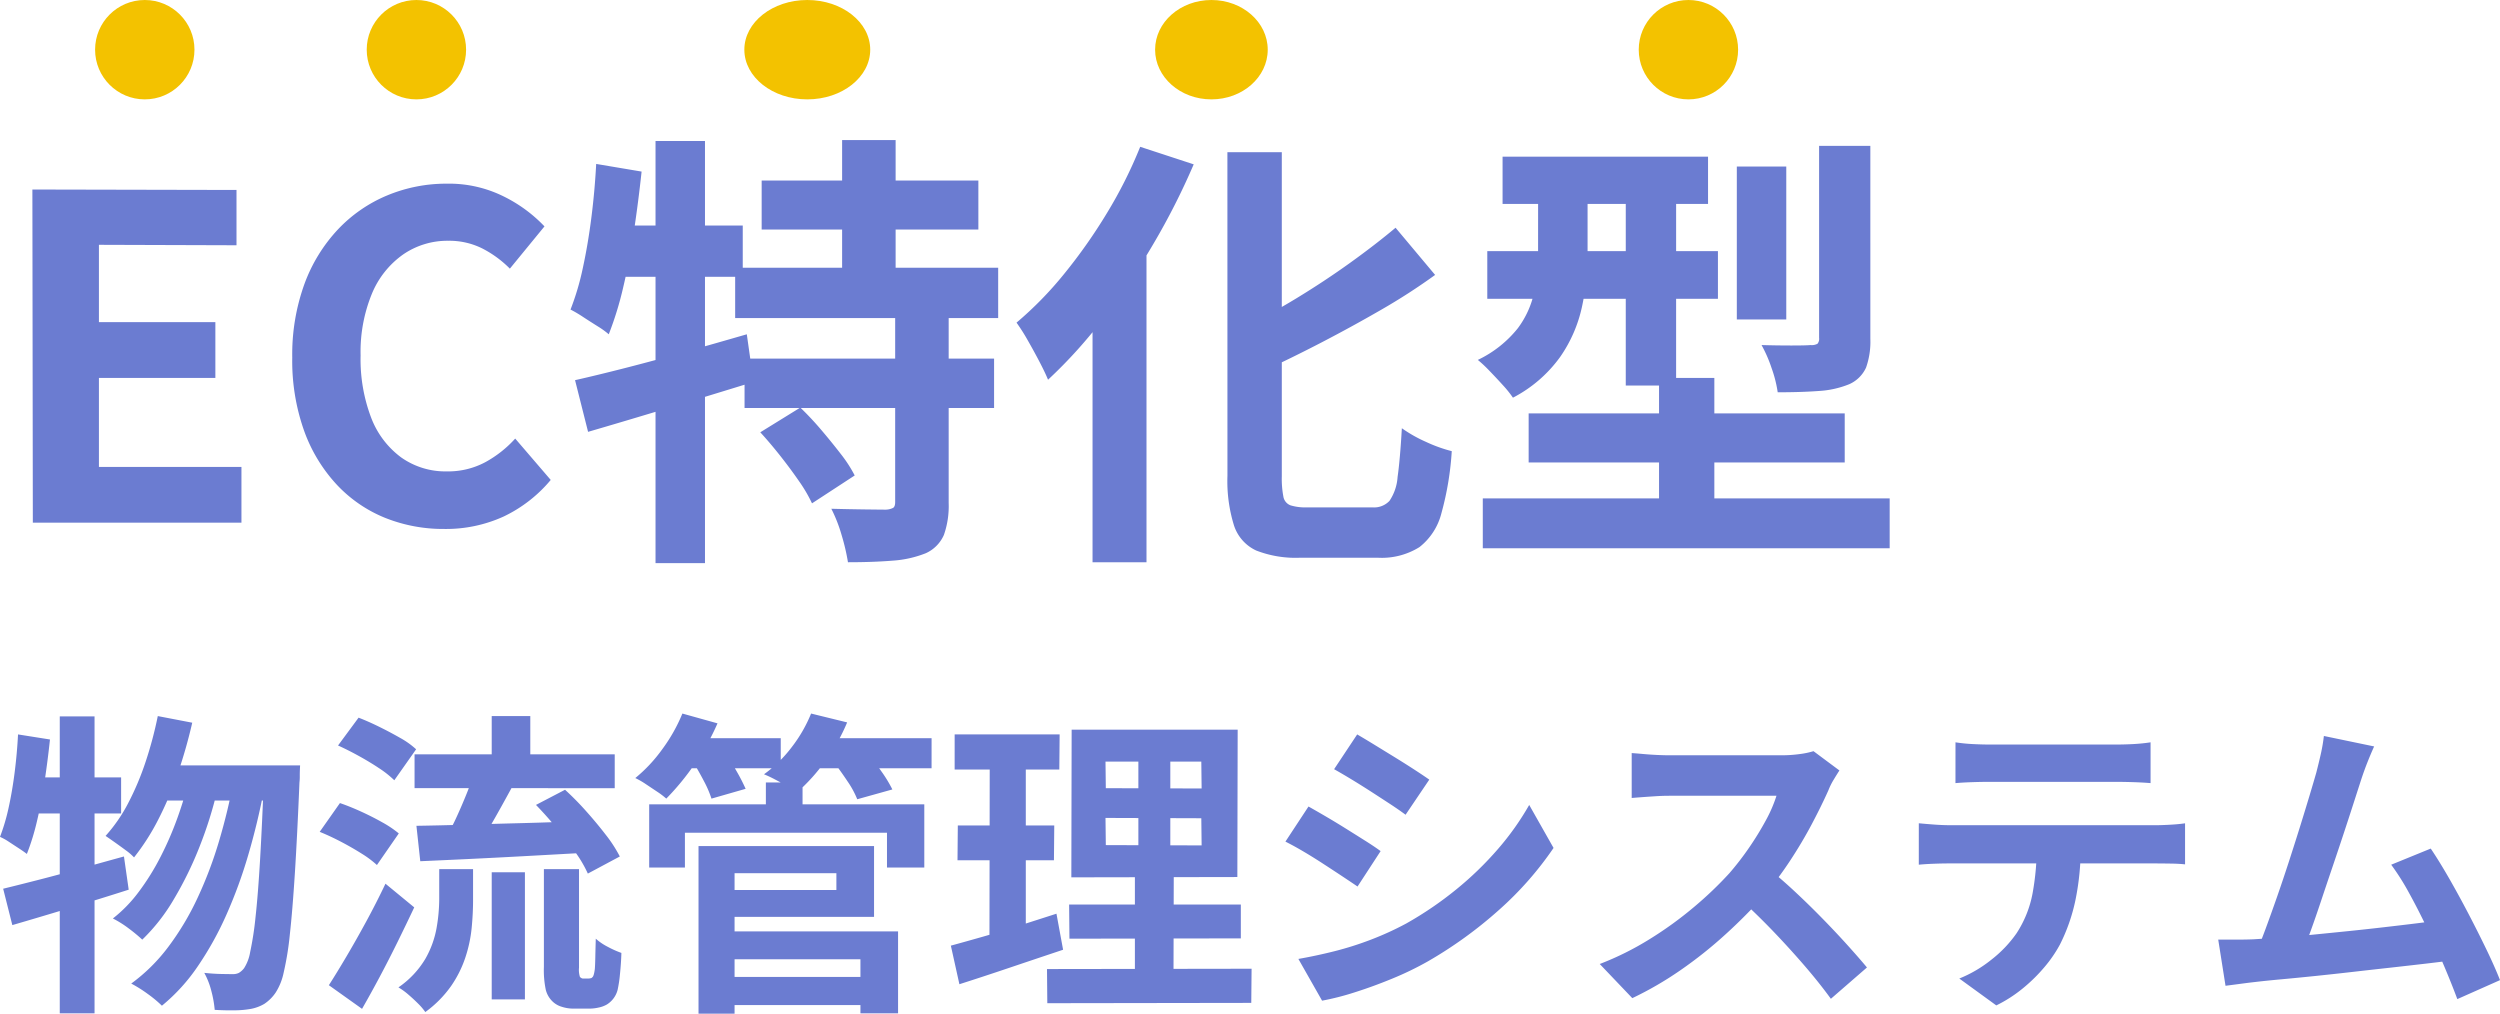 <svg xmlns="http://www.w3.org/2000/svg" width="377.354" height="153" viewBox="0 0 377.354 153">
  <g id="组_1868" data-name="组 1868" transform="translate(-48.647 -103)">
    <path id="路径_4755" data-name="路径 4755" d="M24.361-27.074l5.2,1a75.439,75.439,0,0,1-2.2,7.708,51.529,51.529,0,0,1-2.959,6.969,33.92,33.92,0,0,1-3.627,5.656,8.351,8.351,0,0,0-1.241-1.074q-.811-.6-1.647-1.193t-1.408-.978A23.726,23.726,0,0,0,19.9-13.948a41.847,41.847,0,0,0,2.625-6.229A58.605,58.605,0,0,0,24.361-27.074ZM40.4-19.628H45.84l-.024.5q-.024.5-.024,1.122a7.215,7.215,0,0,1-.048.955q-.334,8.066-.692,13.7t-.764,9.284a44.7,44.7,0,0,1-.931,5.728,8.939,8.939,0,0,1-1.193,2.983,6.25,6.25,0,0,1-1.718,1.718,6.263,6.263,0,0,1-2.052.764,14.546,14.546,0,0,1-2.434.215q-1.432.024-3.007-.072a16.526,16.526,0,0,0-.5-2.816,11.541,11.541,0,0,0-1.074-2.768q1.336.143,2.482.167t1.814.024a1.974,1.974,0,0,0,.931-.191,2.823,2.823,0,0,0,.788-.716,6.487,6.487,0,0,0,.907-2.41,48.016,48.016,0,0,0,.811-5.274q.382-3.437.692-8.758t.6-12.911Zm-14.605,0h17.04v5.3H23.216Zm3.389,1.718,4.153,2.052a60.9,60.9,0,0,1-2.625,8.377A53.949,53.949,0,0,1,26.819.514a28.412,28.412,0,0,1-4.8,6.157A24.336,24.336,0,0,0,19.97,4.977a15.781,15.781,0,0,0-2.387-1.5A21.018,21.018,0,0,0,21.5-.56a36.374,36.374,0,0,0,3.293-5.3,49.6,49.6,0,0,0,2.577-5.966A58.388,58.388,0,0,0,29.182-17.91Zm6.634.573,4.439,2.052q-.907,4.63-2.267,9.26a71.641,71.641,0,0,1-3.246,8.878,48.87,48.87,0,0,1-4.32,7.8,27.92,27.92,0,0,1-5.441,5.99,18.031,18.031,0,0,0-2.124-1.766,19.95,19.95,0,0,0-2.506-1.575A26.505,26.505,0,0,0,25.96,7.745a41.164,41.164,0,0,0,4.415-7.4,61.412,61.412,0,0,0,3.246-8.591A91.056,91.056,0,0,0,35.817-17.337ZM1.021-1.014Q3.36-1.586,6.343-2.35t6.3-1.694q3.317-.931,6.611-1.838L19.97-.87Q15.484.562,10.83,1.97T2.405,4.475ZM9.565-27.026h5.25V17.792H9.565Zm-6.3,2.721,4.821.764q-.334,3.15-.811,6.324t-1.146,5.99A35.521,35.521,0,0,1,4.6-6.264Q4.171-6.6,3.408-7.1L1.88-8.1a8.442,8.442,0,0,0-1.336-.74A29.946,29.946,0,0,0,1.857-13.3q.549-2.506.907-5.346T3.265-24.306ZM4.6-17.815H18.825v5.441H3.5ZM63.118-21.3H93.331v5.107H63.118Zm11.646-5.775h5.823v8.21H74.764Zm0,23.579h5.012V15.692H74.764Zm-7.923-.477h5.107V.752q0,2-.215,4.2a20.539,20.539,0,0,1-.955,4.439,16.938,16.938,0,0,1-2.172,4.32,16.86,16.86,0,0,1-3.866,3.89,8.811,8.811,0,0,0-1.1-1.289q-.716-.716-1.5-1.384a9.883,9.883,0,0,0-1.456-1.05,13.816,13.816,0,0,0,4.057-4.3,14.468,14.468,0,0,0,1.694-4.63A25.76,25.76,0,0,0,66.841.562Zm5.2-14.51,6.014,1.718q-.907,1.671-1.861,3.389t-1.861,3.27q-.907,1.551-1.718,2.744l-4.63-1.623a31.606,31.606,0,0,0,1.527-2.959q.764-1.671,1.456-3.389A27.465,27.465,0,0,0,72.044-18.483Zm9.4,4.821,4.391-2.291a43.652,43.652,0,0,1,3.174,3.222q1.6,1.79,2.959,3.556A20.592,20.592,0,0,1,94.1-5.882L89.274-3.3A18.444,18.444,0,0,0,87.365-6.55q-1.289-1.814-2.84-3.675T81.447-13.662ZM63.4-10.512q3.15-.048,7.255-.167t8.687-.239q4.582-.119,9.116-.31L88.32-6.407q-4.3.239-8.663.477T71.28-5.5q-4.009.191-7.3.334ZM51.568-22.635l3.1-4.2q1.48.573,3.126,1.384t3.15,1.671a12.609,12.609,0,0,1,2.41,1.718l-3.293,4.678A15.131,15.131,0,0,0,57.772-19.2q-1.432-.955-3.079-1.861T51.568-22.635ZM48.8-9.6l3.055-4.343q1.527.525,3.2,1.289t3.2,1.623a15.9,15.9,0,0,1,2.482,1.671L57.438-4.593A15.352,15.352,0,0,0,55.1-6.335q-1.48-.931-3.126-1.79T48.8-9.6Zm1.384,23.149q1.193-1.861,2.673-4.367t3.007-5.322q1.527-2.816,2.864-5.632L63.07,1.8q-1.193,2.53-2.506,5.2t-2.673,5.226q-1.36,2.554-2.7,4.892ZM82.64-3.973h5.3V10.919a3.491,3.491,0,0,0,.143,1.384,1.11,1.11,0,0,0,.215.167.5.5,0,0,0,.263.072h.764a1.569,1.569,0,0,0,.382-.048.343.343,0,0,0,.239-.143q.239-.143.382-1.241.048-.573.072-1.766t.072-2.816a8.5,8.5,0,0,0,1.79,1.217,15.09,15.09,0,0,0,2.076.931q-.048,1.575-.215,3.2a18.7,18.7,0,0,1-.358,2.387,3.678,3.678,0,0,1-1.623,2.2,4.146,4.146,0,0,1-1.217.453,6.4,6.4,0,0,1-1.408.167H87.031a5.711,5.711,0,0,1-1.718-.286,3.332,3.332,0,0,1-1.48-.907,3.67,3.67,0,0,1-.907-1.647,14.475,14.475,0,0,1-.286-3.46ZM109.321,12.3h23.245v4.248H109.321Zm6.825-29.354h5.537v5.775h-5.537ZM98.534-13.757h41.525v9.546h-5.632v-5.25h-30.5v5.25H98.534Zm10.6,6.3h23.34V3.234H109.13V-.823h17.66v-2.53H109.13Zm.239,12.887H136.1V17.792h-5.68V9.63H109.369ZM105.98-7.457h5.441v25.3H105.98Zm-2.673-16.276H118.39V-19.2H103.307Zm19.331,0h18.519V-19.2H122.638Zm-19.092-3.723,5.3,1.48a35.252,35.252,0,0,1-3.508,6.229,38.488,38.488,0,0,1-4.224,5.131,11.9,11.9,0,0,0-1.384-1.05l-1.718-1.146a12.165,12.165,0,0,0-1.575-.907,22.77,22.77,0,0,0,4.1-4.391A25.024,25.024,0,0,0,103.546-27.456Zm19.426,0,5.441,1.336a28.184,28.184,0,0,1-3.341,5.895,28.311,28.311,0,0,1-4.2,4.654q-.62-.43-1.5-.931t-1.838-1a18.321,18.321,0,0,0-1.671-.788,19.45,19.45,0,0,0,4.176-4.081A21.441,21.441,0,0,0,122.972-27.456ZM105.121-20.2l4.868-1.336q.859,1.241,1.742,2.792a28.573,28.573,0,0,1,1.36,2.649l-5.155,1.48a16.413,16.413,0,0,0-1.169-2.7Q105.932-18.912,105.121-20.2Zm21.288.1,5.059-1.336a31.858,31.858,0,0,1,2.124,2.721A19.661,19.661,0,0,1,135.238-16l-5.3,1.48a13.987,13.987,0,0,0-1.48-2.721Q127.411-18.817,126.408-20.106Zm41,8.4.048,4.1,14.462.048-.048-4.1Zm0-8.5.048,4.009,14.462.048-.048-4.057ZM162.3-25.022H187.36L187.312-2.78l-25.058.048ZM161.92,1.373h25.917V6.48l-25.87.048Zm-3.341,9.737,30.881-.048-.048,5.155-30.786.048ZM144.641-24.306h15.846l-.048,5.3h-15.8Zm.477,13.746h14.558l-.048,5.25H145.071Zm-1.05,18.137q2.1-.573,4.7-1.313t5.513-1.671q2.912-.931,5.728-1.838l1,5.441Q157,9.535,152.9,10.919T145.357,13.4Zm5.871-29.784h5.441V7.1l-5.489.907Zm22.433-.764h4.821V-5.023h.525l-.048,18.567-5.823-.048V-5.023h.525ZM205.4-24.306q1.146.668,2.625,1.575t3.031,1.861q1.551.955,2.912,1.838t2.315,1.551l-3.58,5.3q-.955-.716-2.339-1.623T207.5-15.667q-1.48-.955-2.935-1.838t-2.649-1.551ZM196.524,9.583q2.721-.477,5.465-1.169a48.637,48.637,0,0,0,5.489-1.742A45.918,45.918,0,0,0,212.8,4.237a53.652,53.652,0,0,0,7.565-5.155,49.935,49.935,0,0,0,6.3-6.109,41.234,41.234,0,0,0,4.7-6.634l3.675,6.491a50.5,50.5,0,0,1-8.233,9.355,63.819,63.819,0,0,1-10.763,7.78,47.331,47.331,0,0,1-5.322,2.577q-2.888,1.193-5.68,2.076a39.748,39.748,0,0,1-4.94,1.265Zm1.527-23.006q1.193.668,2.7,1.551t3.031,1.838q1.527.955,2.888,1.814t2.267,1.527l-3.484,5.346q-1.05-.716-2.386-1.6t-2.84-1.861q-1.5-.978-2.959-1.838t-2.7-1.48Zm80.139-5.441q-.286.43-.835,1.336a10.186,10.186,0,0,0-.835,1.671q-1,2.243-2.458,5.012t-3.293,5.561a55.024,55.024,0,0,1-3.89,5.226,79.627,79.627,0,0,1-5.895,5.942,64.584,64.584,0,0,1-6.778,5.394,51.968,51.968,0,0,1-7.279,4.224l-4.916-5.155A44.4,44.4,0,0,0,249.5,6.623a55.97,55.97,0,0,0,6.73-4.868,55.712,55.712,0,0,0,5.346-5.107,42.914,42.914,0,0,0,2.983-3.866,45.538,45.538,0,0,0,2.506-4.081,20.69,20.69,0,0,0,1.623-3.747H252.511q-1,0-2.1.072t-2.076.143q-.978.072-1.5.119V-21.49q.716.048,1.766.143t2.124.143q1.074.048,1.79.048H269.36a20.139,20.139,0,0,0,2.888-.191,12.4,12.4,0,0,0,2.029-.43ZM267.5-4.021q1.861,1.48,3.962,3.437t4.153,4.057q2.052,2.1,3.795,4.033t2.935,3.365L276.9,15.6q-1.766-2.434-4.033-5.059T268.1,5.311q-2.506-2.6-5.083-4.94Zm28.209-19.092a24.3,24.3,0,0,0,2.577.263q1.384.072,2.53.072H320q1.241,0,2.577-.072t2.577-.263v6.157q-1.241-.1-2.577-.143T320-17.146h-19.14q-1.241,0-2.649.048t-2.506.143Zm-5.537,12.219q1.05.1,2.267.191t2.315.1h31.263q.764,0,2.076-.072t2.267-.215v6.2q-.859-.1-2.1-.119t-2.243-.024H294.753q-1.05,0-2.315.048t-2.267.143ZM314.608-7.6A39.265,39.265,0,0,1,313.8.776a27.135,27.135,0,0,1-2.339,6.658,19.617,19.617,0,0,1-2.291,3.341,24.475,24.475,0,0,1-3.293,3.246,20.483,20.483,0,0,1-4.009,2.577l-5.584-4.057a19.144,19.144,0,0,0,4.868-2.864,18.28,18.28,0,0,0,3.771-3.962,16.541,16.541,0,0,0,2.434-6.109,39.212,39.212,0,0,0,.62-7.16ZM358.9-22.492q-.477,1.05-1,2.363t-1.05,2.935l-1.1,3.413q-.668,2.076-1.48,4.534t-1.694,5.059q-.883,2.6-1.694,5.036t-1.527,4.415q-.716,1.981-1.241,3.222l-7.064.239Q341.719,7.2,342.53,5T344.249.2q.907-2.6,1.79-5.322t1.671-5.25q.787-2.53,1.432-4.678t1.026-3.484q.477-1.861.74-3.079t.406-2.458Zm8.544,15.417q1.289,1.909,2.768,4.487t2.935,5.37q1.456,2.792,2.7,5.37t2.052,4.63l-6.444,2.864q-.811-2.2-1.981-4.964t-2.53-5.632q-1.36-2.864-2.768-5.417a36.819,36.819,0,0,0-2.7-4.272Zm-26.824,13.7q1.623-.1,3.938-.263t4.988-.43q2.673-.263,5.465-.549t5.489-.6q2.7-.31,5.035-.6t3.962-.525l1.432,6.109q-1.766.239-4.224.525t-5.274.6q-2.816.31-5.728.644t-5.68.62q-2.768.286-5.107.5t-3.962.406q-.907.1-2.124.263t-2.363.31l-1.1-6.969h2.649Q339.476,6.671,340.621,6.623Z" transform="translate(48.103 238.16)" fill="#6b7cd1"/>
    <g id="组_1629" data-name="组 1629" transform="translate(53.535 103)">
      <path id="路径_4756" data-name="路径 4756" d="M3.89,22.01,3.822-28.277l30.81.068v8.347L13.866-19.93V-8.257H31.442V.158H13.866V13.595H35.378V22.01Zm62.1.95a23.629,23.629,0,0,1-8.89-1.663,20.5,20.5,0,0,1-7.3-4.988,23.694,23.694,0,0,1-4.954-8.144A31.514,31.514,0,0,1,43.047-2.9a31.266,31.266,0,0,1,1.832-11.1,24.23,24.23,0,0,1,5.056-8.245A21.694,21.694,0,0,1,57.4-27.395a23.176,23.176,0,0,1,8.992-1.764,18.525,18.525,0,0,1,8.585,1.934,21.739,21.739,0,0,1,6.142,4.513l-5.225,6.379a16.351,16.351,0,0,0-4.174-3.054A11.161,11.161,0,0,0,66.6-20.541a11.782,11.782,0,0,0-6.82,2.07,13.594,13.594,0,0,0-4.717,5.938,23.06,23.06,0,0,0-1.7,9.3,24.825,24.825,0,0,0,1.595,9.4A13.339,13.339,0,0,0,59.5,12.17a11.561,11.561,0,0,0,6.888,2.1,11.9,11.9,0,0,0,5.8-1.391,17.163,17.163,0,0,0,4.513-3.563l5.361,6.243a20.975,20.975,0,0,1-7.126,5.531A20.951,20.951,0,0,1,65.985,22.96ZM113.9-29.634h32.71v7.4H113.9Zm-4,13.165h39.7v7.6h-39.7ZM111.318-2.76h37.664V4.7H111.318Zm14.726-32.982h8.076v23.481h-8.076ZM134.052-9.75h8.076V19.024a13.2,13.2,0,0,1-.713,4.818,5.387,5.387,0,0,1-2.748,2.782,16.448,16.448,0,0,1-5.022,1.12q-2.918.238-6.718.238a31.856,31.856,0,0,0-.95-4.072,22.415,22.415,0,0,0-1.561-4q2.511.068,4.954.1t3.257.034a2.564,2.564,0,0,0,1.12-.271q.305-.2.305-.882ZM113.693,8.369l6.04-3.732a44.78,44.78,0,0,1,3.122,3.325q1.561,1.832,2.952,3.631a20.5,20.5,0,0,1,2.138,3.291L121.5,19.092a22.3,22.3,0,0,0-1.968-3.359q-1.289-1.866-2.816-3.8T113.693,8.369ZM85.733.5Q89.058-.249,93.3-1.335t8.958-2.409q4.717-1.323,9.4-2.681L112.675.768q-6.379,1.968-13,3.97T87.7,8.3Zm12.148-36.1h7.465V28.117H97.881Zm-8.958,3.461,6.854,1.154Q95.3-26.513,94.623-22t-1.629,8.517a50.5,50.5,0,0,1-2.172,7.058,12.914,12.914,0,0,0-1.7-1.222q-1.086-.679-2.172-1.391a19.279,19.279,0,0,0-1.9-1.12,39.817,39.817,0,0,0,1.866-6.311q.78-3.6,1.289-7.635T88.923-32.145Zm1.9,9.3h20.223v7.736H89.262ZM184.2-33.91h8.211V15.02a14.507,14.507,0,0,0,.238,3.054,1.7,1.7,0,0,0,1.086,1.323,7.7,7.7,0,0,0,2.477.305h9.908a3.177,3.177,0,0,0,2.545-.984,7.293,7.293,0,0,0,1.222-3.6q.373-2.613.645-7.363a20.936,20.936,0,0,0,3.665,2.07,22.029,22.029,0,0,0,3.868,1.391,45.434,45.434,0,0,1-1.561,9.365,9.427,9.427,0,0,1-3.325,5.124,10.755,10.755,0,0,1-6.311,1.595H195.2a16.394,16.394,0,0,1-6.651-1.086,6.325,6.325,0,0,1-3.359-3.8,22.631,22.631,0,0,1-.984-7.465Zm25.381,11.4,5.972,7.126a92.018,92.018,0,0,1-8.144,5.259Q203-7.579,198.42-5.2T189.428-.792A16.609,16.609,0,0,0,188-4.084q-1.018-1.866-1.832-3.156,4.208-2.036,8.449-4.615t8.11-5.361Q206.6-20,209.584-22.509ZM171.037-34.724l8.076,2.647a105.8,105.8,0,0,1-6.108,12.046,109.864,109.864,0,0,1-7.567,11.265,72.288,72.288,0,0,1-8.313,9.2q-.407-1.018-1.255-2.647t-1.8-3.291a28.832,28.832,0,0,0-1.7-2.681,54.322,54.322,0,0,0,7.194-7.363,80.635,80.635,0,0,0,6.447-9.162A67.877,67.877,0,0,0,171.037-34.724Zm-7.193,19.137,8.076-8.076.068.136V27.982h-8.144Zm61.891-17.644h31.014v7.126H225.735ZM223.428-18.98h34.814v7.194H223.428Zm-.679,37.325h61.416v7.533H222.749Zm6.922-12.826h47.708v7.4H229.671ZM244.33-30.449h7.6V1.311h-7.6ZM249.352.158H257.7V23.91h-8.347Zm11.74-31.9h7.465V-8.665h-7.465Zm12.419-3.122h7.736V-5.746A11.713,11.713,0,0,1,280.6-1.4a5,5,0,0,1-2.545,2.511,14.337,14.337,0,0,1-4.547,1.018q-2.647.2-6.243.2a18.919,18.919,0,0,0-.916-3.631A20.632,20.632,0,0,0,264.825-4.8q2.307.068,4.513.068t2.884-.068a1.786,1.786,0,0,0,1.052-.2,1.175,1.175,0,0,0,.238-.882ZM231.1-30.381h7.465v12.148a37.006,37.006,0,0,1-.848,7.669A20.98,20.98,0,0,1,234.422-3,20.259,20.259,0,0,1,227.3,3.144a16.949,16.949,0,0,0-1.527-1.9q-.984-1.086-2.036-2.172A19.89,19.89,0,0,0,222-2.557a17.159,17.159,0,0,0,6.04-4.784,13.947,13.947,0,0,0,2.477-5.5,28.523,28.523,0,0,0,.577-5.6Z" transform="translate(-3.822 56.883)" fill="#6b7cd1"/>
      <g id="组_1476" data-name="组 1476" transform="translate(9.17 0)">
        <circle id="椭圆_28" data-name="椭圆 28" cx="7.5" cy="7.5" r="7.5" transform="translate(0.295 0)" fill="#f3c200"/>
        <circle id="椭圆_29" data-name="椭圆 29" cx="7.5" cy="7.5" r="7.5" transform="translate(41.295 0)" fill="#f3c200"/>
        <ellipse id="椭圆_30" data-name="椭圆 30" cx="9.5" cy="7.5" rx="9.5" ry="7.5" transform="translate(98.295 0)" fill="#f3c200"/>
        <ellipse id="椭圆_31" data-name="椭圆 31" cx="8.5" cy="7.5" rx="8.5" ry="7.5" transform="translate(160.295 0)" fill="#f3c200"/>
        <circle id="椭圆_32" data-name="椭圆 32" cx="7.5" cy="7.5" r="7.5" transform="translate(233.295 0)" fill="#f3c200"/>
      </g>
    </g>
  </g>
</svg>
